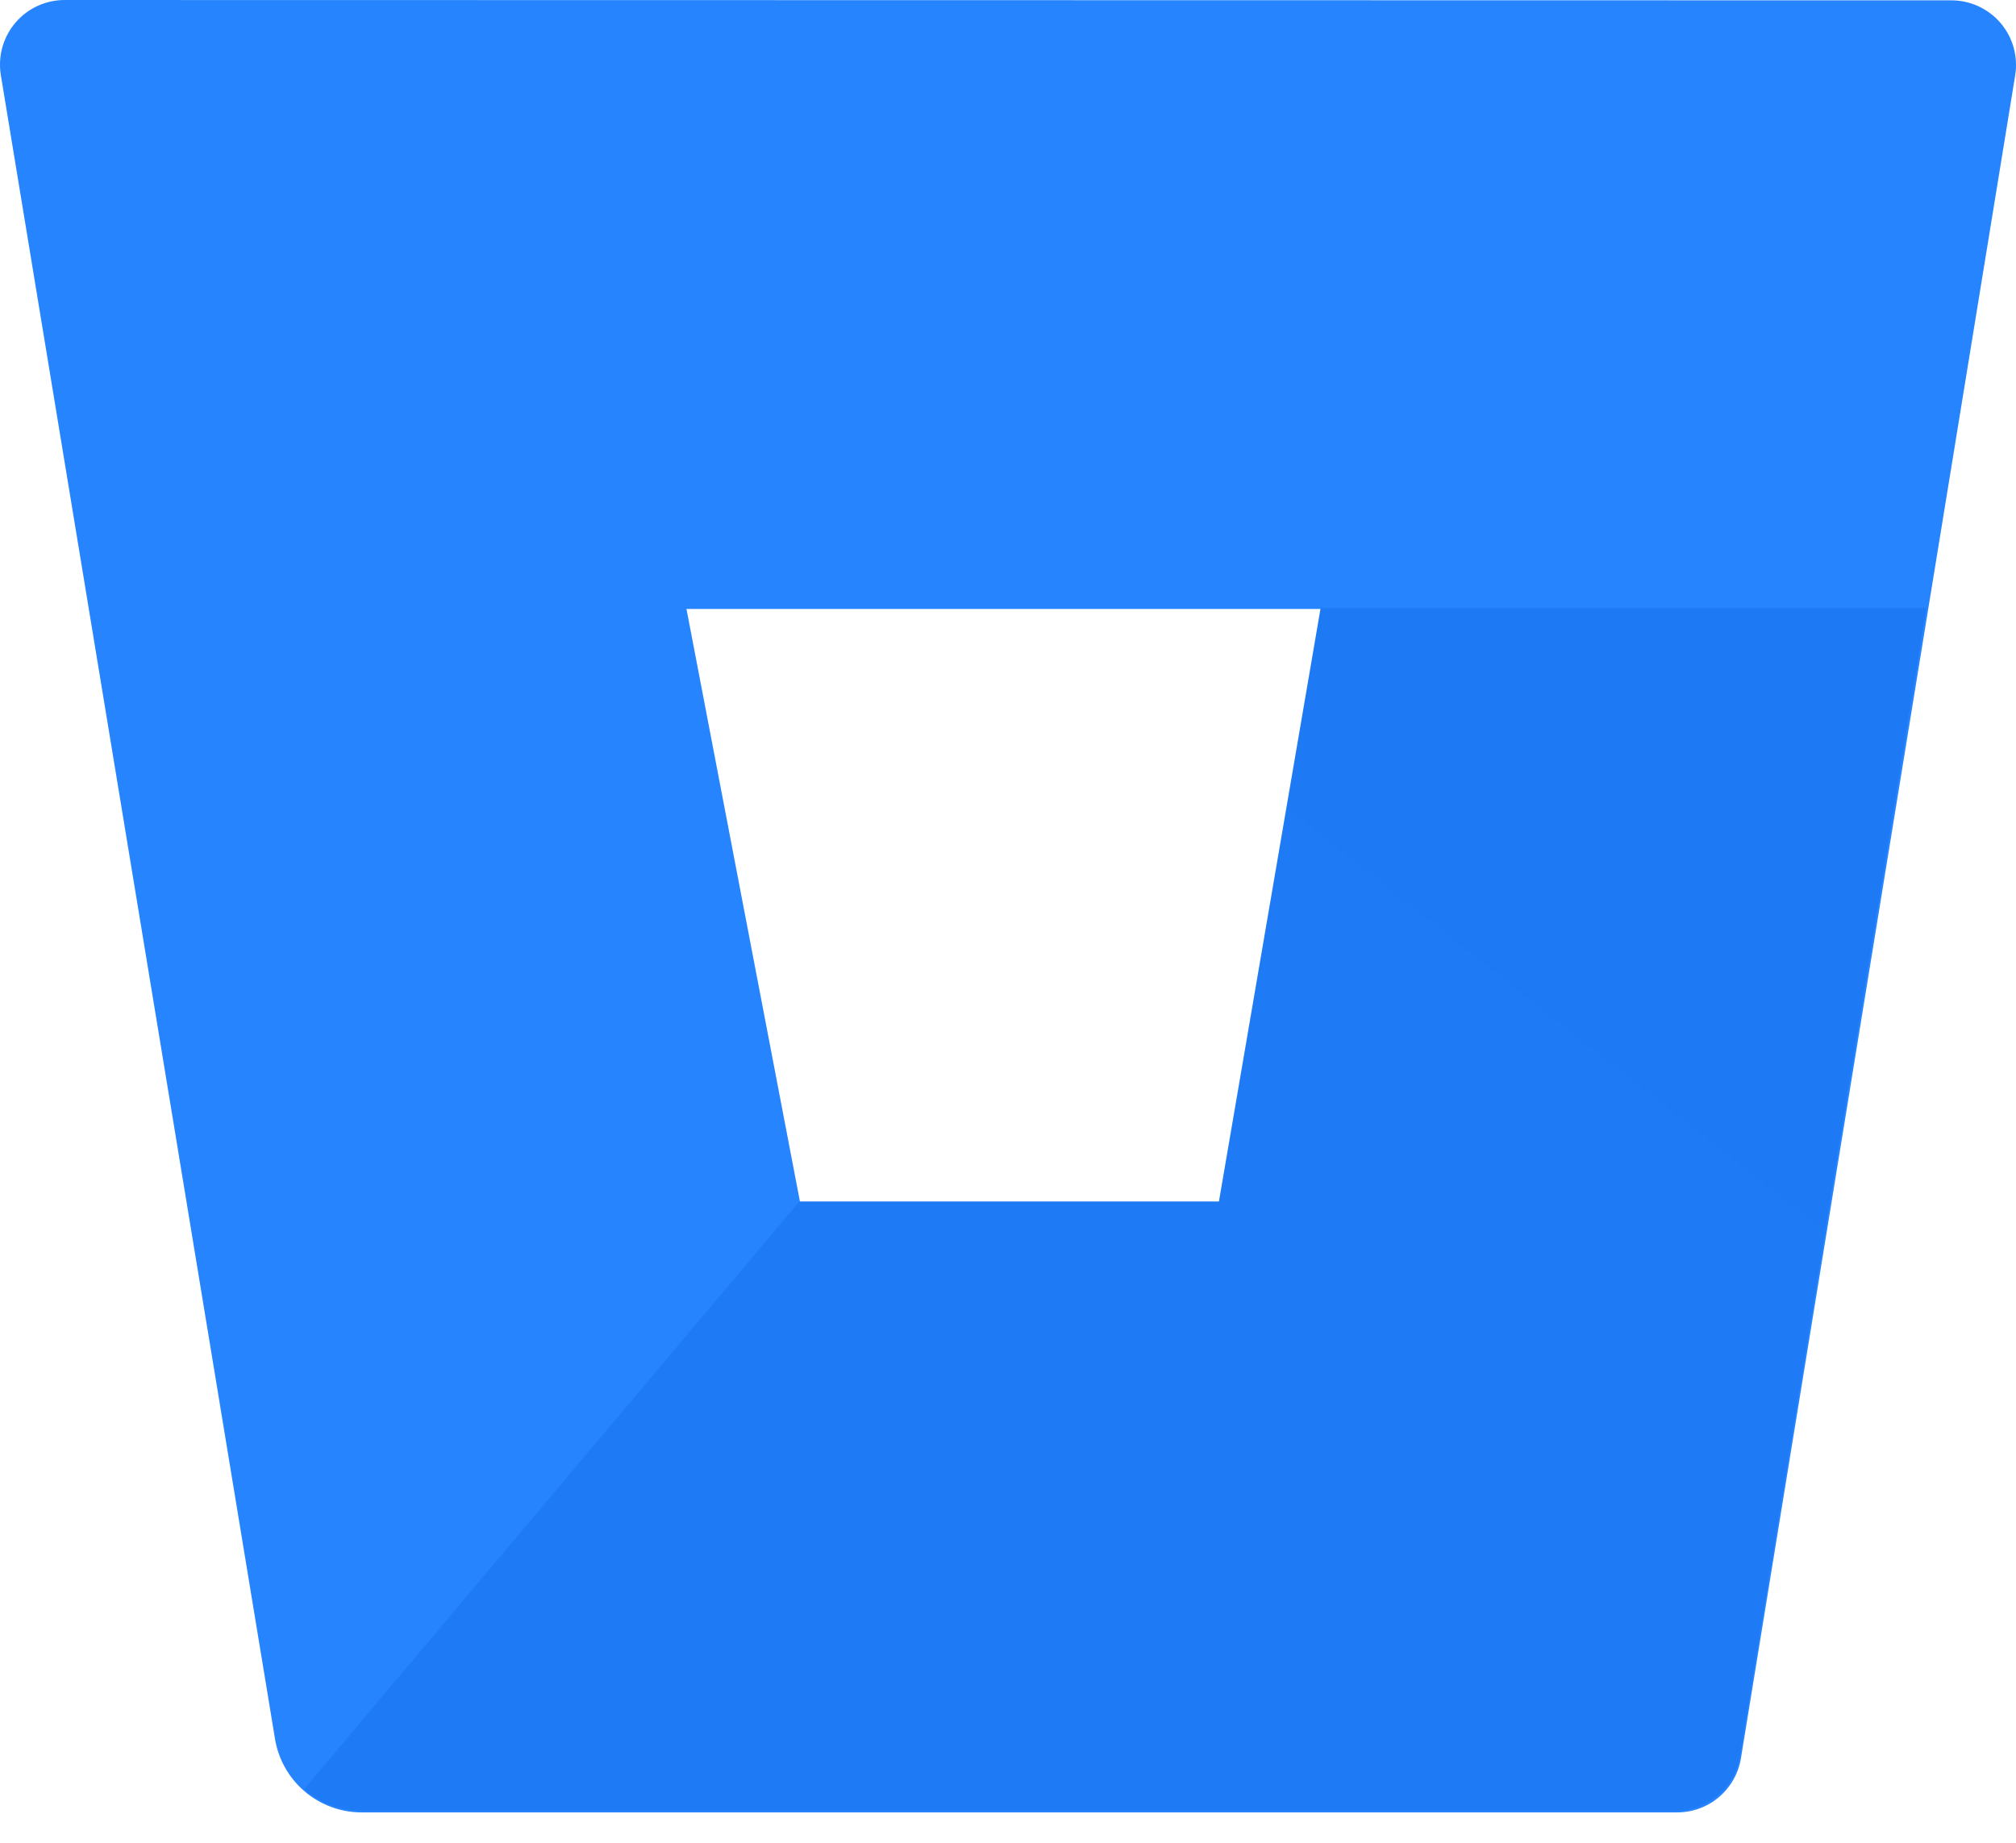 <svg width="35" height="32" viewBox="0 0 35 32" fill="none" xmlns="http://www.w3.org/2000/svg">
<path d="M1.136 9.37492e-05C0.972 -0.002 0.81 0.032 0.661 0.099C0.512 0.166 0.379 0.265 0.272 0.389C0.165 0.513 0.087 0.659 0.042 0.817C-0.002 0.974 -0.012 1.14 0.014 1.301L4.775 30.2C4.834 30.553 5.016 30.875 5.289 31.108C5.562 31.34 5.908 31.47 6.266 31.473H29.104C29.372 31.476 29.634 31.383 29.839 31.21C30.045 31.037 30.182 30.796 30.225 30.53L34.986 1.307C35.012 1.145 35.002 0.98 34.958 0.822C34.913 0.665 34.835 0.519 34.728 0.395C34.621 0.271 34.488 0.172 34.339 0.105C34.19 0.038 34.028 0.004 33.864 0.006L1.136 9.37492e-05ZM21.181 20.886H13.892L11.918 10.575H22.947L21.181 20.886Z" fill="#2684FF"/>
<path d="M33.443 10.56H22.927L21.162 20.864H13.879L5.279 31.071C5.551 31.307 5.899 31.438 6.259 31.441H29.084C29.353 31.445 29.613 31.351 29.819 31.179C30.025 31.006 30.162 30.765 30.205 30.5L33.443 10.56Z" fill="url(#paint0_linear_1123_187)"/>
<defs>
<linearGradient id="paint0_linear_1123_187" x1="7896.79" y1="676.579" x2="4660.81" y2="4788.53" gradientUnits="userSpaceOnUse">
<stop offset="0.18" stop-color="#0052CC"/>
<stop offset="1" stop-color="#2684FF"/>
</linearGradient>
</defs>
</svg>
